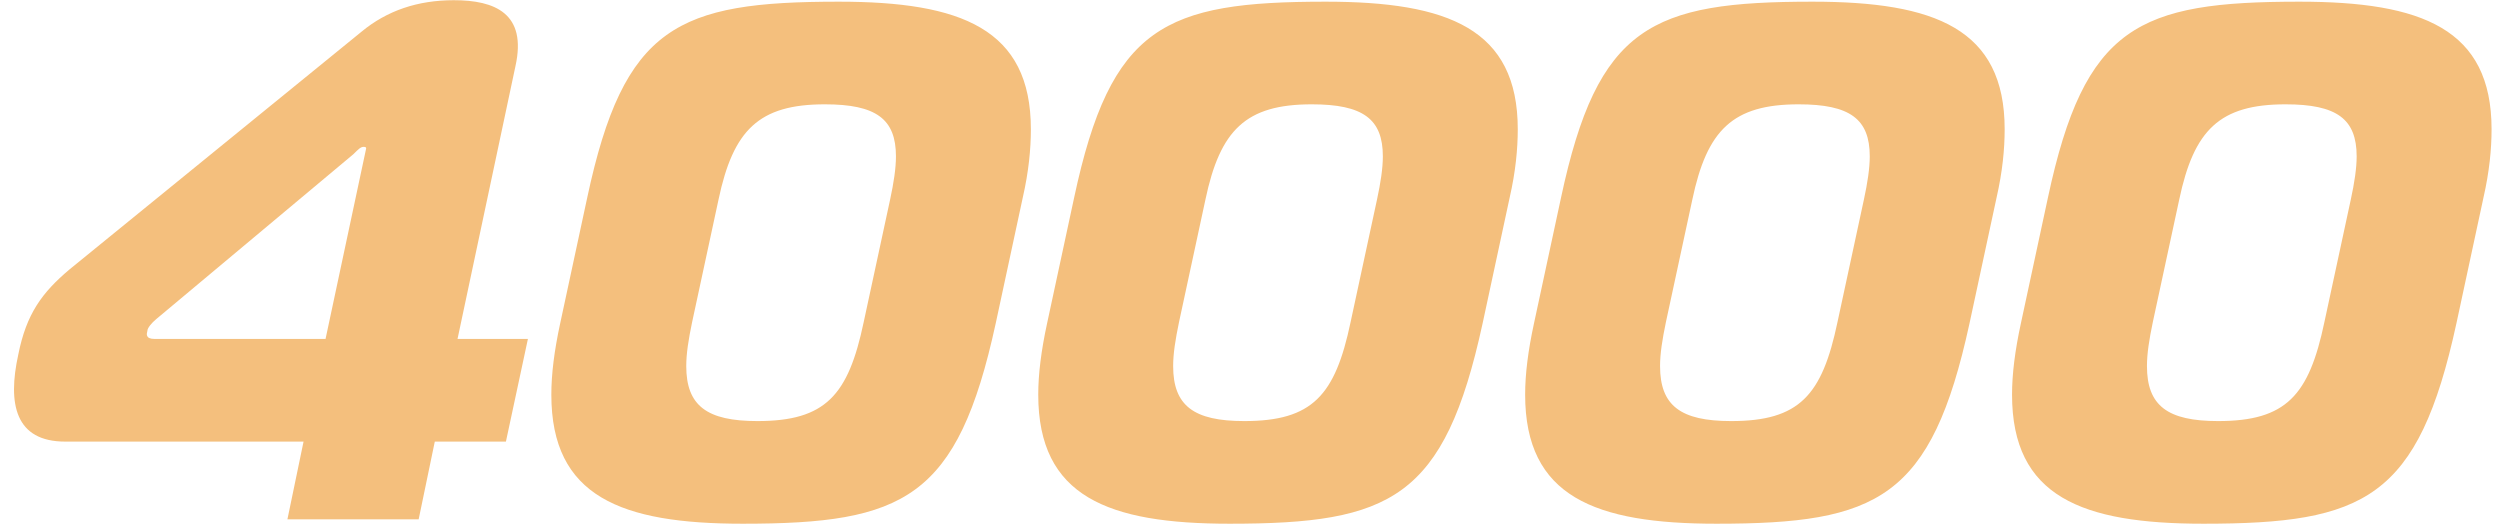 <?xml version="1.0" encoding="UTF-8"?> <svg xmlns="http://www.w3.org/2000/svg" width="207" height="44" viewBox="0 0 207 44" fill="none"><path d="M23.798 43L25.134 36.565H5.403C1.275 36.565 0.607 33.468 1.518 29.34C2.186 26.001 3.46 24.241 5.767 22.298L29.93 2.628C32.055 0.867 34.605 0.017 37.58 0.017C40.979 0.017 43.651 1.11 42.679 5.481L37.883 28.065H43.711L41.89 36.565H36.001L34.665 43H23.798ZM26.955 28.065L30.294 12.402C30.355 12.22 30.294 12.159 30.112 12.159C29.869 12.159 29.687 12.341 29.262 12.766L12.931 26.426C12.567 26.73 12.203 27.155 12.203 27.398C12.142 27.64 12.021 28.065 12.81 28.065H26.955ZM69.45 0.139C79.588 0.139 85.356 2.385 85.356 10.702C85.356 12.341 85.174 14.223 84.688 16.348L82.442 26.79C79.285 41.3 74.853 43.364 61.497 43.364C51.419 43.364 45.651 41.118 45.651 32.679C45.651 30.979 45.894 29.037 46.38 26.79L48.626 16.348C51.662 2.142 56.094 0.139 69.45 0.139ZM62.711 34.865C68.357 34.865 70.239 32.74 71.514 26.669L73.7 16.53C74.003 15.134 74.185 13.92 74.185 12.948C74.185 9.852 72.546 8.638 68.296 8.638C62.833 8.638 60.708 10.763 59.493 16.53L57.308 26.669C57.004 28.126 56.822 29.279 56.822 30.312C56.822 33.59 58.522 34.865 62.711 34.865ZM109.765 0.139C119.904 0.139 125.671 2.385 125.671 10.702C125.671 12.341 125.489 14.223 125.003 16.348L122.757 26.79C119.6 41.3 115.168 43.364 101.812 43.364C91.734 43.364 85.967 41.118 85.967 32.679C85.967 30.979 86.21 29.037 86.695 26.79L88.942 16.348C91.977 2.142 96.409 0.139 109.765 0.139ZM103.026 34.865C108.672 34.865 110.554 32.74 111.829 26.669L114.015 16.53C114.318 15.134 114.5 13.92 114.5 12.948C114.5 9.852 112.861 8.638 108.612 8.638C103.148 8.638 101.023 10.763 99.809 16.53L97.623 26.669C97.32 28.126 97.137 29.279 97.137 30.312C97.137 33.59 98.837 34.865 103.026 34.865ZM150.08 0.139C160.219 0.139 165.986 2.385 165.986 10.702C165.986 12.341 165.804 14.223 165.319 16.348L163.072 26.79C159.915 41.3 155.484 43.364 142.127 43.364C132.049 43.364 126.282 41.118 126.282 32.679C126.282 30.979 126.525 29.037 127.011 26.79L129.257 16.348C132.292 2.142 136.724 0.139 150.08 0.139ZM143.342 34.865C148.988 34.865 150.87 32.74 152.144 26.669L154.33 16.53C154.634 15.134 154.816 13.92 154.816 12.948C154.816 9.852 153.177 8.638 148.927 8.638C143.463 8.638 141.338 10.763 140.124 16.53L137.938 26.669C137.635 28.126 137.453 29.279 137.453 30.312C137.453 33.59 139.153 34.865 143.342 34.865ZM190.396 0.139C200.534 0.139 206.302 2.385 206.302 10.702C206.302 12.341 206.119 14.223 205.634 16.348L203.388 26.79C200.231 41.3 195.799 43.364 182.443 43.364C172.365 43.364 166.597 41.118 166.597 32.679C166.597 30.979 166.84 29.037 167.326 26.79L169.572 16.348C172.608 2.142 177.039 0.139 190.396 0.139ZM183.657 34.865C189.303 34.865 191.185 32.74 192.46 26.669L194.645 16.53C194.949 15.134 195.131 13.92 195.131 12.948C195.131 9.852 193.492 8.638 189.242 8.638C183.778 8.638 181.653 10.763 180.439 16.53L178.254 26.669C177.95 28.126 177.768 29.279 177.768 30.312C177.768 33.59 179.468 34.865 183.657 34.865Z" fill="#F4BF7D"></path></svg> 